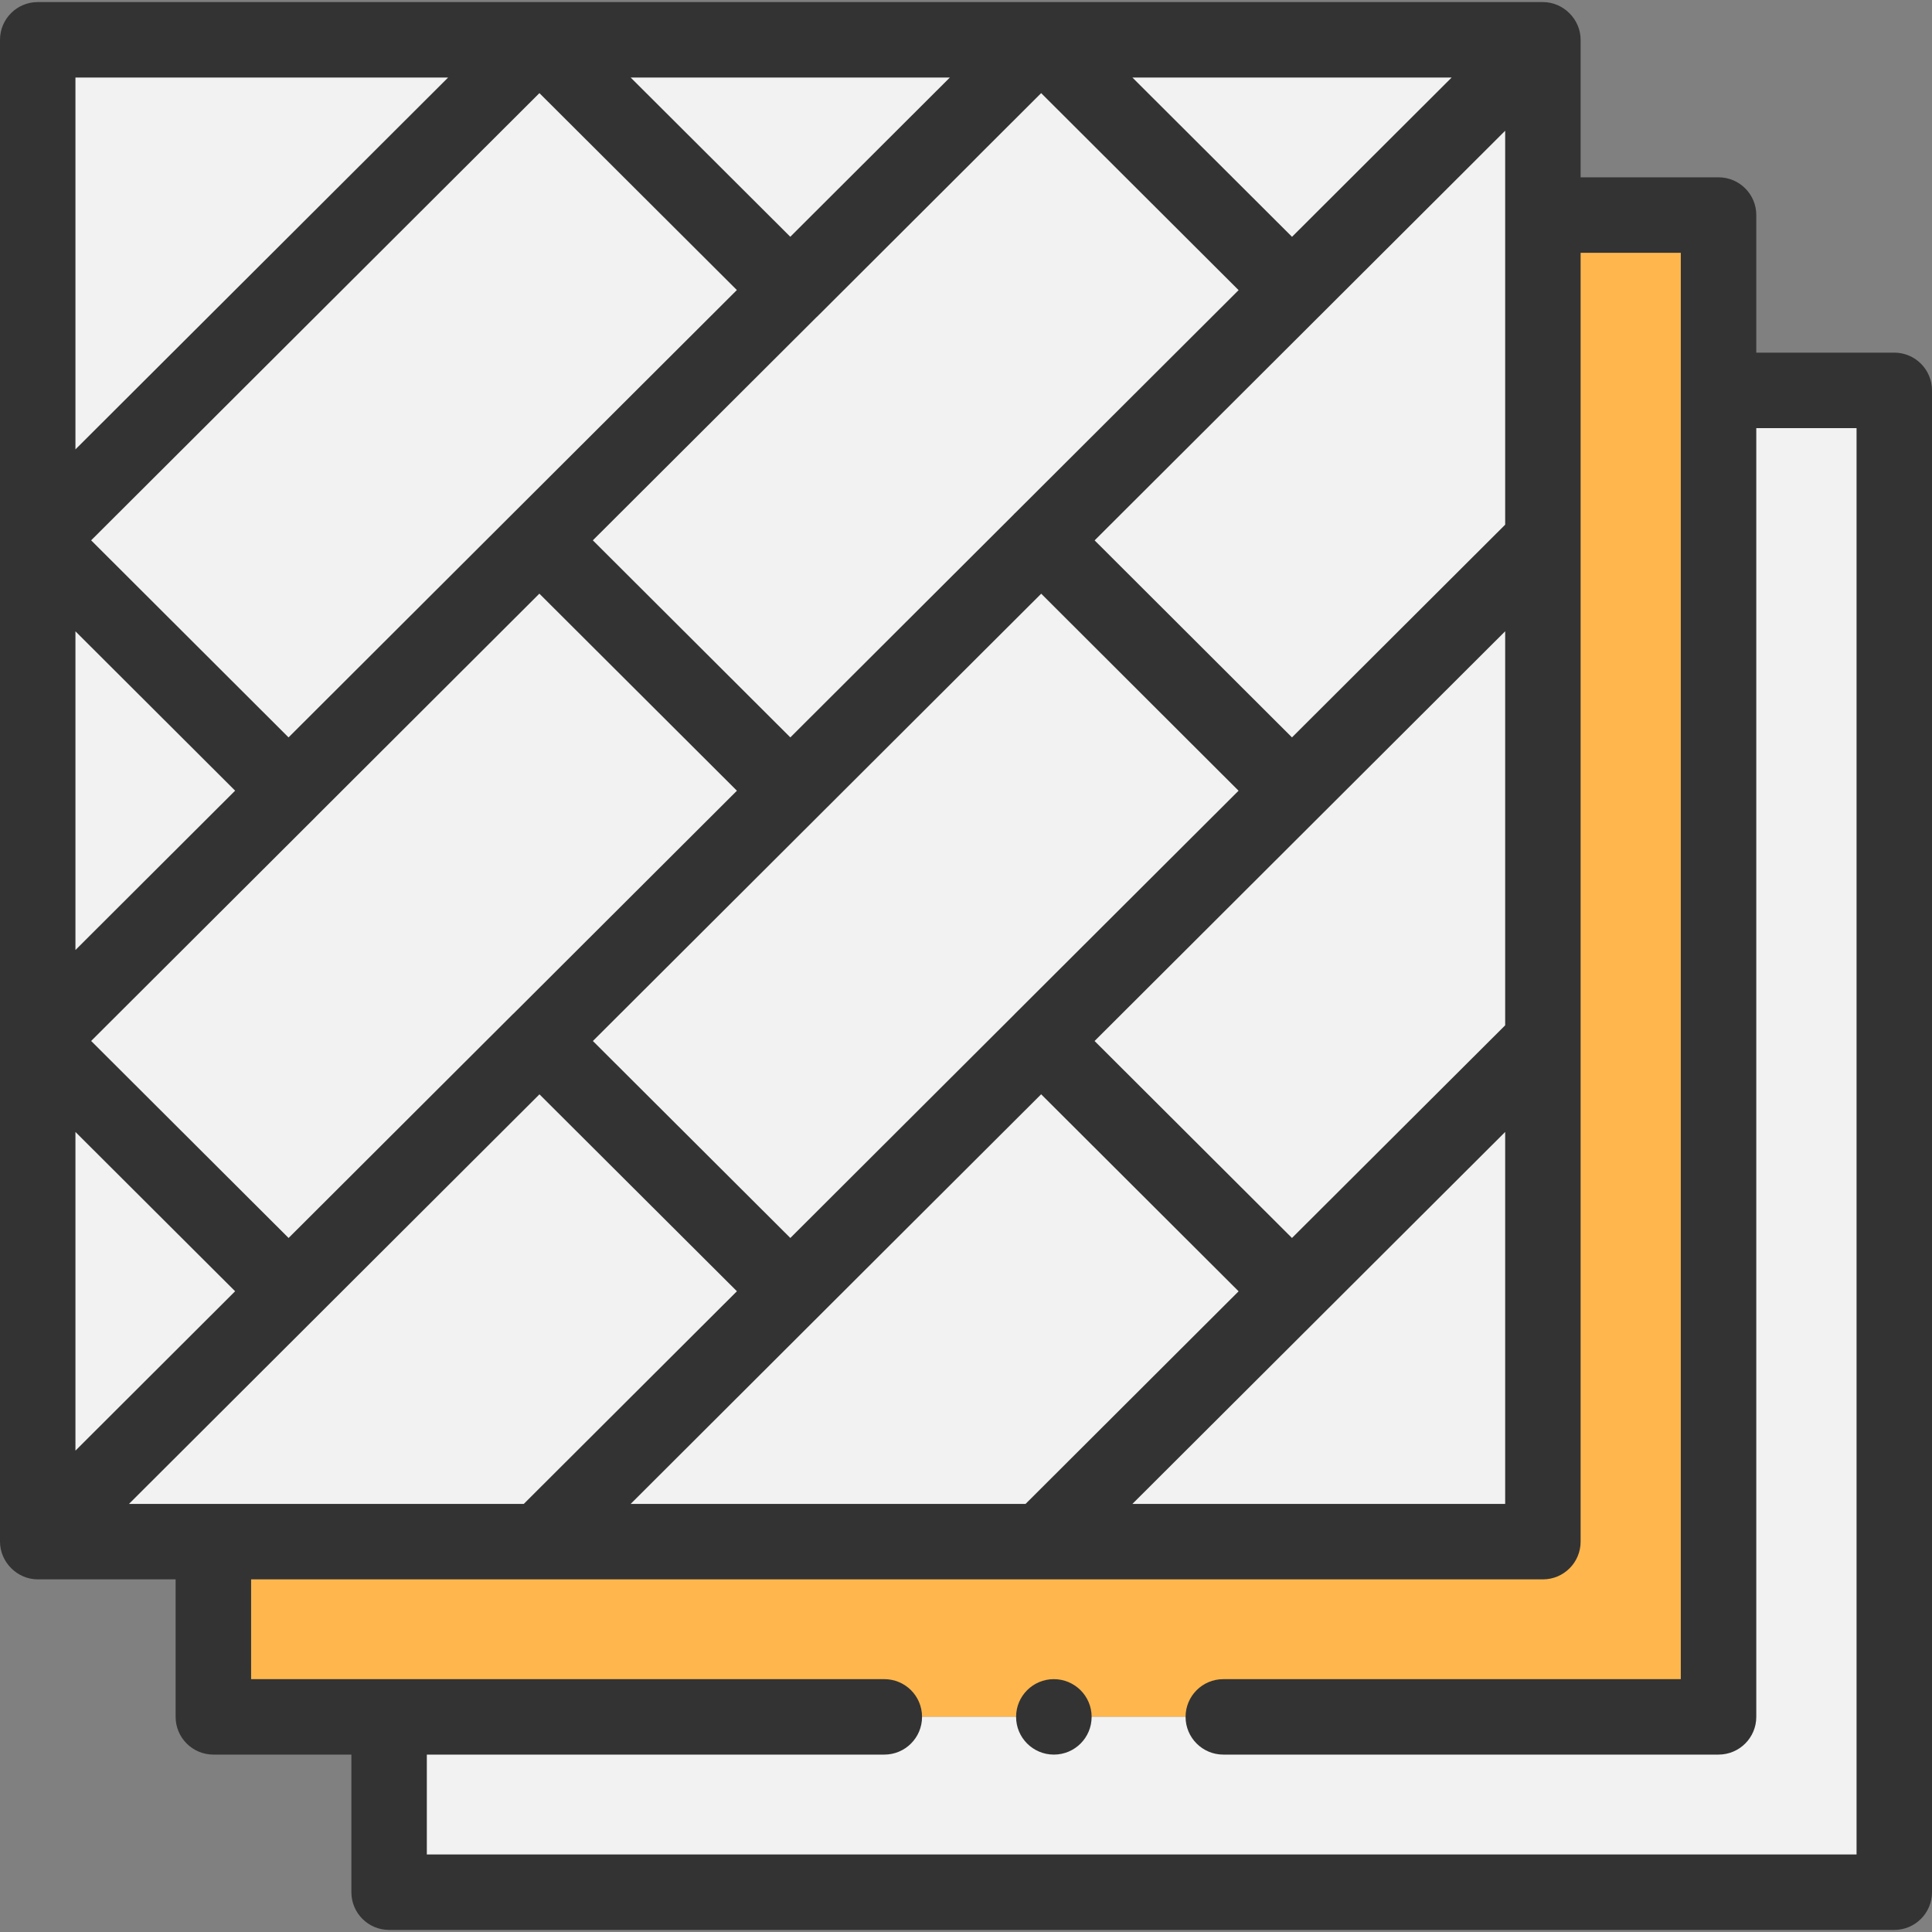 <svg width="40" height="40" viewBox="0 0 40 40" fill="none" xmlns="http://www.w3.org/2000/svg">
<rect x="0" y="0" width="40" height="40" fill="#808080" stroke="none"/>
<path fill-rule="evenodd" clip-rule="evenodd" d="M16.362 26.734L11.167 31.918H21.555L26.748 26.734L21.555 21.553L16.362 26.734Z" fill="#F2F2F2"/>
<path fill-rule="evenodd" clip-rule="evenodd" d="M16.362 16.37L11.167 21.552L16.362 26.733L21.555 21.552L26.748 16.37L21.555 11.187L16.362 16.37Z" fill="#F2F2F2"/>
<path fill-rule="evenodd" clip-rule="evenodd" d="M0.781 21.553V31.918L5.974 26.734L0.781 21.553Z" fill="#F2F2F2"/>
<path fill-rule="evenodd" clip-rule="evenodd" d="M11.167 11.187L16.362 16.371L21.555 11.187L26.748 6.006L21.555 0.824L16.362 6.006L11.167 11.187Z" fill="#F2F2F2"/>
<path fill-rule="evenodd" clip-rule="evenodd" d="M11.167 0.824L0.781 11.187L5.974 16.371L11.167 11.187L16.363 6.006L11.167 0.824Z" fill="#F2F2F2"/>
<path fill-rule="evenodd" clip-rule="evenodd" d="M26.748 26.734L21.555 31.918H31.943V21.553L26.748 26.734Z" fill="#F2F2F2"/>
<path fill-rule="evenodd" clip-rule="evenodd" d="M21.555 21.552L26.748 26.733L31.943 21.552V11.187L26.748 16.37L21.555 21.552Z" fill="#F2F2F2"/>
<path fill-rule="evenodd" clip-rule="evenodd" d="M21.555 11.187L26.748 16.371L31.943 11.187V4.452V0.824L26.748 6.006L21.555 11.187Z" fill="#F2F2F2"/>
<path fill-rule="evenodd" clip-rule="evenodd" d="M5.974 26.734L0.781 31.918H4.418H11.167L16.363 26.734L11.167 21.553L5.974 26.734Z" fill="#F2F2F2"/>
<path fill-rule="evenodd" clip-rule="evenodd" d="M5.974 16.37L0.781 21.552L5.974 26.733L11.167 21.552L16.363 16.37L11.167 11.187L5.974 16.37Z" fill="#F2F2F2"/>
<path fill-rule="evenodd" clip-rule="evenodd" d="M21.555 0.824L26.748 6.006L31.943 0.824H21.555Z" fill="#F2F2F2"/>
<path fill-rule="evenodd" clip-rule="evenodd" d="M11.167 0.824L16.362 6.006L21.555 0.824H11.167Z" fill="#F2F2F2"/>
<path fill-rule="evenodd" clip-rule="evenodd" d="M0.781 0.824V11.187L11.167 0.824H0.781Z" fill="#F2F2F2"/>
<path fill-rule="evenodd" clip-rule="evenodd" d="M0.781 11.187V21.552L5.974 16.37L0.781 11.187Z" fill="#F2F2F2"/>
<path fill-rule="evenodd" clip-rule="evenodd" d="M31.945 21.552V31.918H21.556H11.168H4.418V35.546H8.056H35.581V8.083V4.452H31.945V11.187V21.552Z" fill="#FFB74D"/>
<path fill-rule="evenodd" clip-rule="evenodd" d="M35.58 8.082V35.545H8.056V39.176H39.218V8.082H35.58Z" fill="#F2F2F2"/>
<path d="M39.219 7.301H36.362V4.452C36.362 4.021 36.012 3.671 35.58 3.671H32.725V0.824C32.725 0.399 32.369 0.043 31.944 0.043H21.556H11.167H0.781C0.35 0.043 0 0.393 0 0.824V11.187V21.552V31.917C0 32.342 0.356 32.699 0.781 32.699H3.636V35.546C3.636 35.977 3.986 36.327 4.418 36.327H7.275V39.176C7.275 39.608 7.625 39.957 8.056 39.957H39.219C39.65 39.957 40 39.608 40 39.176V8.083C40 7.651 39.65 7.301 39.219 7.301V7.301ZM13.057 31.137L18.557 25.648C19.557 24.651 20.556 23.654 21.556 22.656L25.644 26.735L21.233 31.137H13.057ZM2.67 31.137L11.169 22.657L15.257 26.734L10.844 31.137H2.67ZM31.163 21.228L26.749 25.631L22.662 21.553C25.496 18.726 28.329 15.898 31.163 13.07V21.228ZM16.363 25.631L12.275 21.553L21.557 12.292L25.643 16.371C24.097 17.913 22.552 19.455 21.006 20.997C21.005 20.998 21.004 21 21.003 21.001C21.002 21.002 21.001 21.003 21 21.004C19.818 22.183 18.636 23.363 17.454 24.542L16.363 25.631ZM1.562 13.071L4.868 16.37L1.562 19.669V13.071ZM11.167 12.291L15.257 16.371L10.638 20.98C10.63 20.986 10.623 20.992 10.616 21L5.975 25.631L1.887 21.552L6.526 16.924C6.53 16.92 6.533 16.916 6.536 16.913L11.167 12.291ZM16.915 6.559L21.556 1.928L25.644 6.007L21.026 10.614C21.018 10.621 21.01 10.628 21.003 10.635C20.996 10.642 20.99 10.65 20.983 10.657L16.363 15.267L12.274 11.187L16.903 6.569C16.907 6.566 16.911 6.562 16.915 6.559ZM4.868 26.734L1.562 30.034V23.436L4.868 26.734ZM31.163 10.863C29.692 12.331 28.22 13.799 26.749 15.267L22.663 11.188L31.163 2.707V10.863ZM26.75 4.903L23.445 1.605H30.055L26.75 4.903ZM10.616 10.634C10.616 10.634 10.616 10.634 10.616 10.634L5.974 15.267L1.887 11.187L11.168 1.928L15.256 6.005L10.616 10.634ZM31.163 23.436V31.137H23.445L31.163 23.436ZM19.666 1.605L16.362 4.902L13.057 1.605H19.666ZM9.278 1.605L1.562 9.304V1.605H9.278ZM38.438 38.395H8.837V36.327H18.309C18.741 36.327 19.09 35.977 19.09 35.546C19.09 35.114 18.741 34.765 18.309 34.765H5.199V32.699H31.944C32.376 32.699 32.725 32.349 32.725 31.918V11.188C32.725 11.188 32.725 11.188 32.725 11.188V5.234H34.799V34.765H25.327C24.896 34.765 24.546 35.114 24.546 35.546C24.546 35.977 24.896 36.327 25.327 36.327H35.58C36.012 36.327 36.362 35.977 36.362 35.546V8.864H38.438V38.395Z" fill="#333333"/>
<path d="M21.818 34.765C21.387 34.765 21.037 35.114 21.037 35.546C21.037 35.977 21.387 36.327 21.818 36.327H21.82C22.252 36.327 22.601 35.977 22.601 35.546C22.601 35.114 22.25 34.765 21.818 34.765V34.765Z" fill="#333333"/>
</svg>
